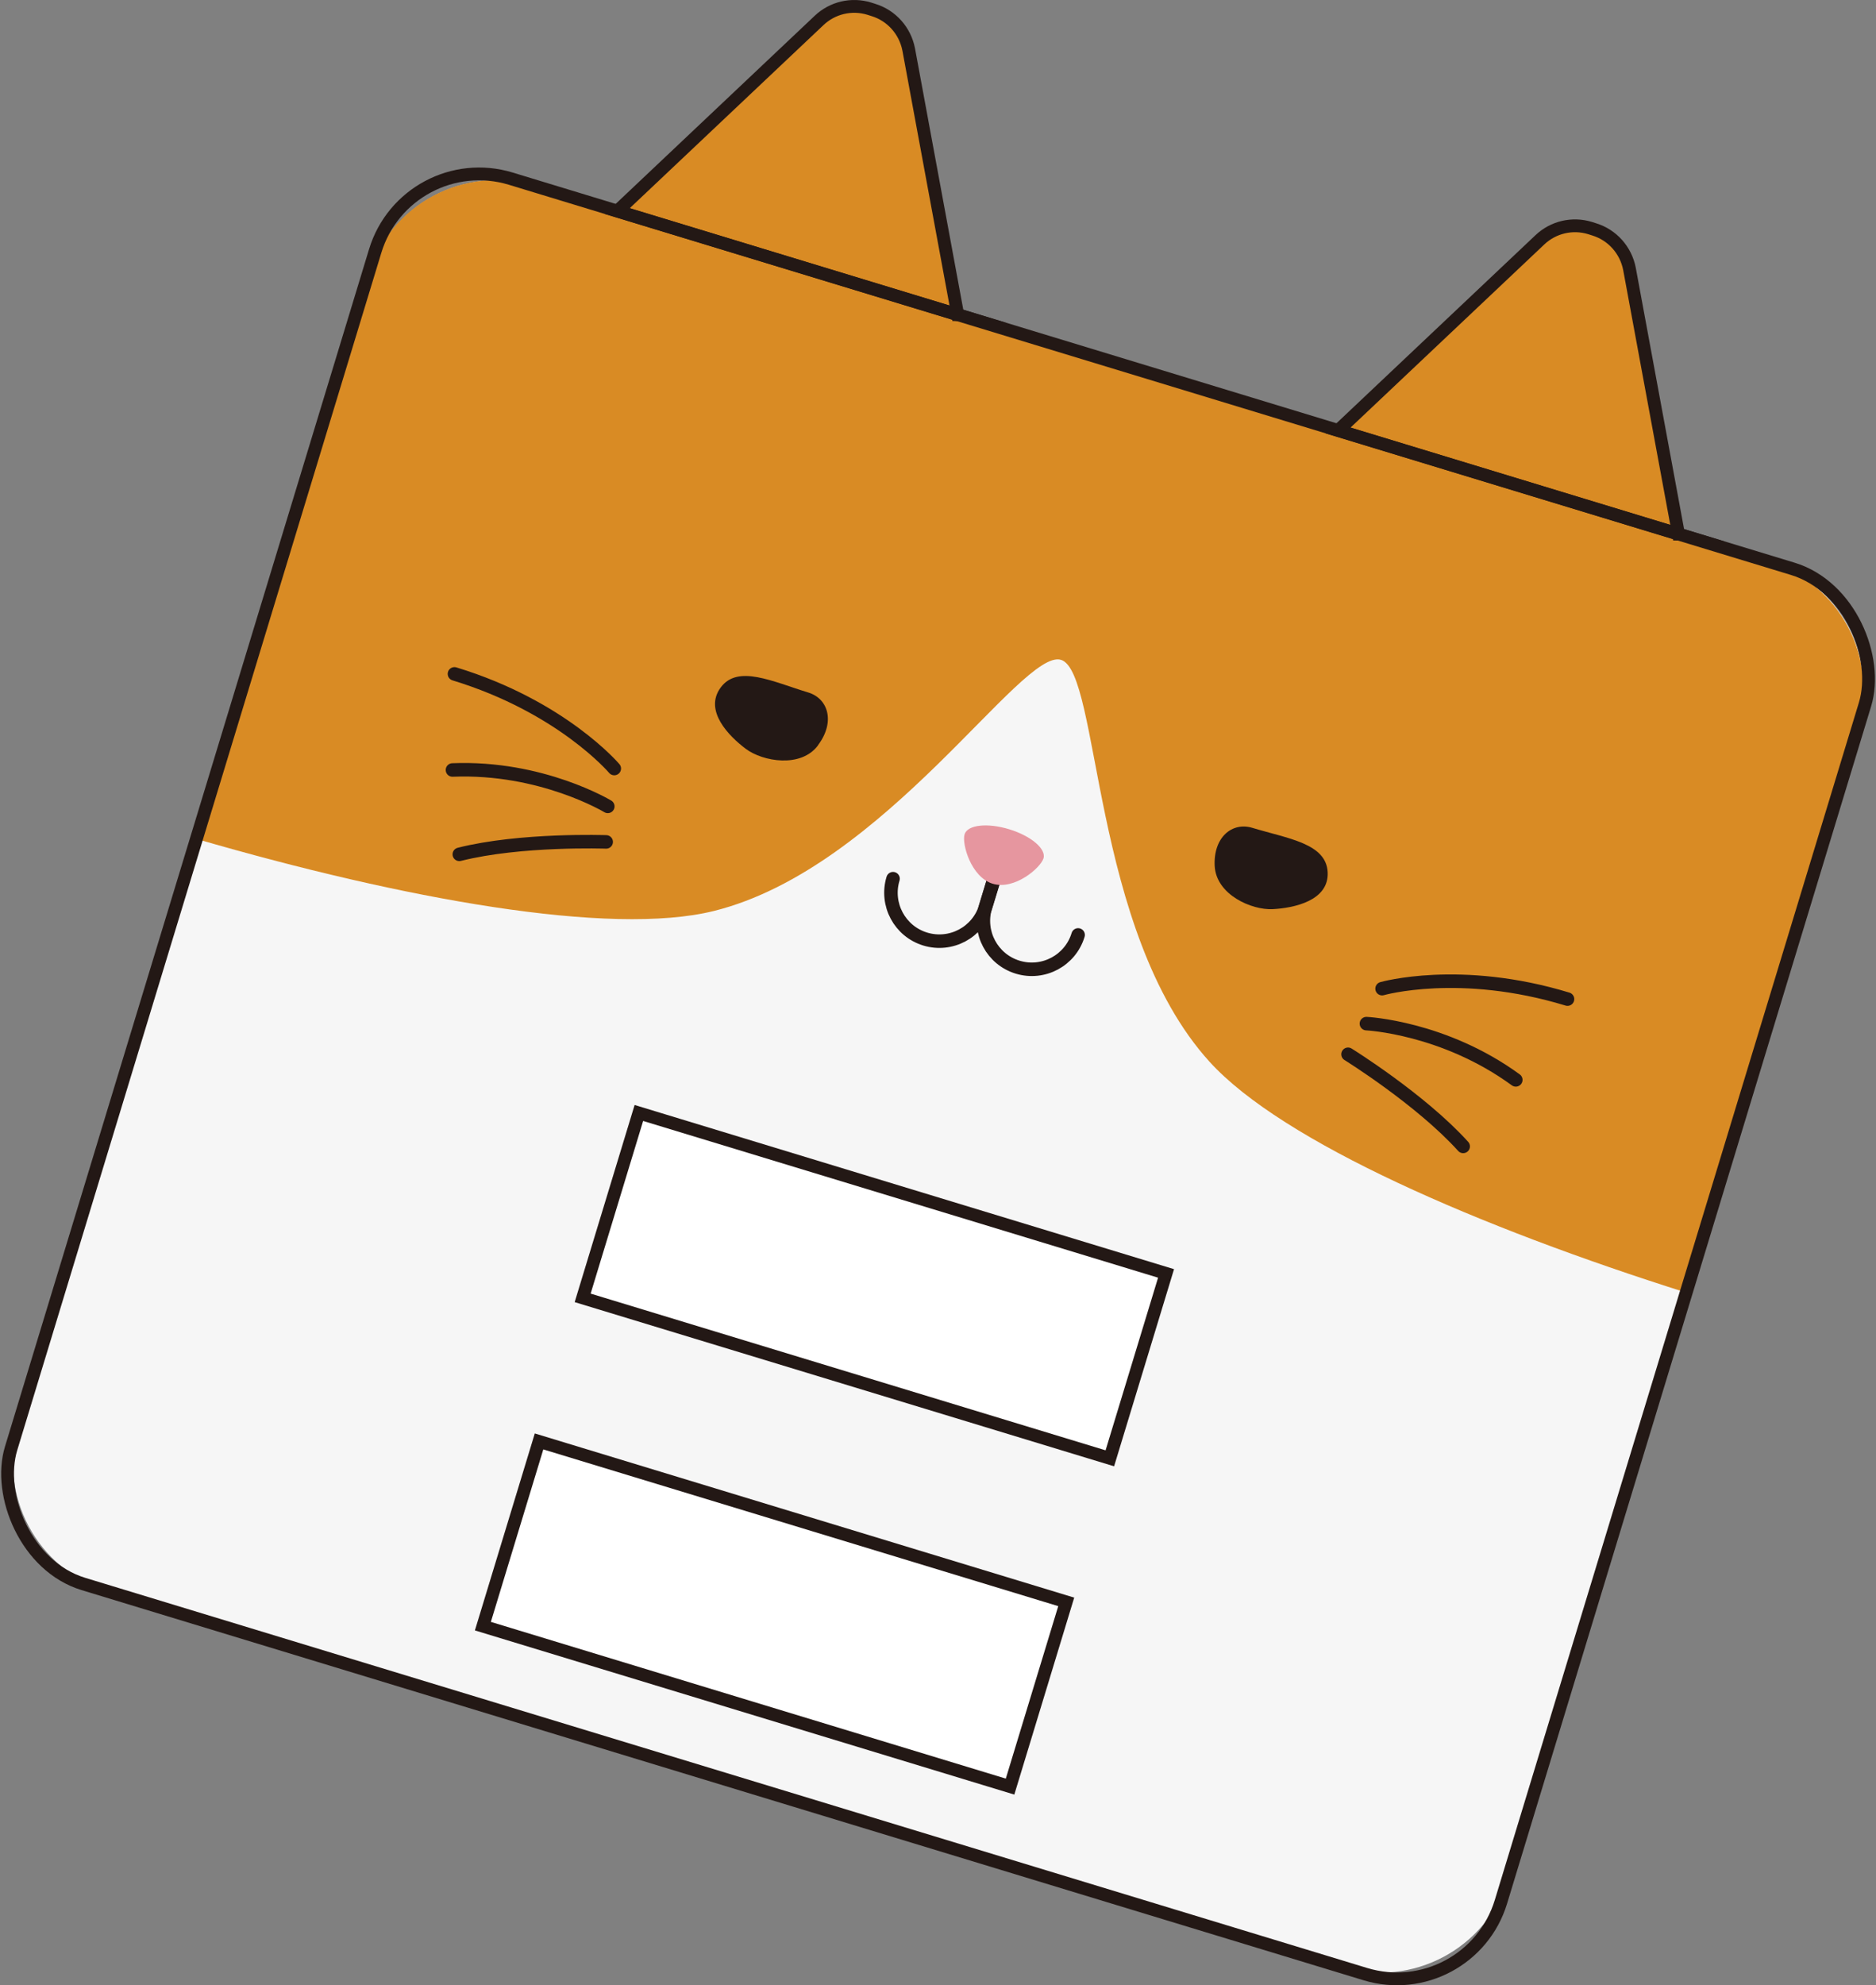 <?xml version="1.0" encoding="UTF-8"?>
<svg id="_レイヤー_2" data-name="レイヤー_2" xmlns="http://www.w3.org/2000/svg" viewBox="0 0 104.11 110.12">
  <rect x="0" y="0" width="104.11" height="110.12" fill="#808080" stroke="none"/>
  <defs>
    <style>
      .cls-1 {
        fill: #231815;
      }

      .cls-2 {
        fill: #f6f6f6;
      }

      .cls-3, .cls-4 {
        stroke-miterlimit: 10;
        stroke-width: .71px;
      }

      .cls-3, .cls-4, .cls-5 {
        stroke: #231815;
      }

      .cls-3, .cls-5 {
        fill: none;
      }

      .cls-6 {
        fill: #e6969f;
      }

      .cls-4 {
        fill: #fff;
      }

      .cls-7 {
        fill: #d98b24;
      }

      .cls-5 {
        stroke-linecap: round;
        stroke-linejoin: round;
        stroke-width: .75px;
      }
    </style>
  </defs>
  <g id="_モバにゃー03" data-name="モバにゃー03">
    <g>
      <path class="cls-2" d="M98.19,31.16l-5.01-1.52-2.72-14.71c-.19-1.04-.95-1.89-1.97-2.2l-.22-.07c-.98-.3-2.04-.05-2.78.65l-11.2,10.58-21.1-6.42-2.72-14.71c-.19-1.04-.95-1.89-1.97-2.2l-.22-.07c-.98-.3-2.04-.05-2.78.65l-11.2,10.58-4.6-1.4c-3.91-1.19-8.05,1.02-9.24,4.93L1.04,79.02c-1.19,3.91,1.02,8.05,4.93,9.24l68.5,20.84c3.91,1.19,8.05-1.02,9.24-4.93l19.41-63.78c1.19-3.91-1.02-8.05-4.93-9.24Z"/>
      <g>
        <path class="cls-7" d="M98.17,31.15l-5.01-1.52-2.72-14.71c-.19-1.04-.95-1.89-1.97-2.2l-.22-.07c-.98-.3-2.04-.05-2.78.65l-11.2,10.58-21.1-6.42-2.72-14.71c-.19-1.04-.95-1.89-1.97-2.2l-.22-.07c-.98-.3-2.04-.05-2.78.65l-11.2,10.58-4.6-1.4c-3.91-1.19-8.05,1.02-9.24,4.93l-9.52,31.3c11.43,3.32,22.94,5.42,28.7,3.99,9.53-2.37,17.07-14.59,19.26-13.93,2.19.67,1.65,15.02,8.24,22.29,4.04,4.45,14.97,9.18,26.46,12.81l9.52-31.3c1.19-3.91-1.02-8.05-4.93-9.24Z"/>
        <rect class="cls-3" x="8.85" y="18.97" width="86.42" height="81.48" rx="6.03" ry="6.03" transform="translate(19.63 -12.57) rotate(16.92)"/>
        <path class="cls-3" d="M53.16,17.46l-18.9-5.75L45.46,1.13c.74-.7,1.8-.95,2.78-.65l.22.07c1.02.31,1.77,1.16,1.97,2.2l2.72,14.71Z"/>
        <path class="cls-3" d="M93.16,29.63l-18.9-5.75,11.2-10.58c.74-.7,1.8-.95,2.78-.65l.22.07c1.02.31,1.77,1.16,1.97,2.2l2.72,14.71Z"/>
        <g>
          <rect class="cls-4" x="33.23" y="65.96" width="30.58" height="10.72" transform="translate(22.86 -11.04) rotate(16.92)"/>
          <rect class="cls-4" x="27.69" y="84.17" width="30.58" height="10.71" transform="translate(27.92 -8.63) rotate(16.92)"/>
        </g>
      </g>
      <g>
        <path class="cls-1" d="M45.4,41.34c-.95,1.28-3.07.9-4.01.2-.93-.7-2.35-2.12-1.39-3.41.95-1.28,2.87-.32,4.85.28,1.12.34,1.51,1.64.55,2.92Z"/>
        <path class="cls-1" d="M67.41,48.03c.08,1.6,2.05,2.46,3.22,2.4,1.16-.06,3.13-.46,3.05-2.05-.08-1.6-2.2-1.86-4.18-2.46-1.12-.34-2.17.52-2.09,2.12Z"/>
        <path class="cls-5" d="M49.56,48.74c-.43,1.42.37,2.92,1.79,3.35,1.42.43,2.92-.37,3.35-1.79l.65-2.13"/>
        <path class="cls-5" d="M59.83,51.86c-.43,1.42-1.93,2.22-3.35,1.79-1.42-.43-2.22-1.93-1.79-3.35l.65-2.13"/>
        <path class="cls-6" d="M57.91,47.61c-.16.53-1.61,1.78-2.82,1.41-1.21-.37-1.72-2.22-1.56-2.74.16-.53,1.27-.65,2.48-.28,1.21.37,2.06,1.09,1.9,1.62Z"/>
        <path class="cls-5" d="M34.09,42.63s-2.9-3.43-8.87-5.25"/>
        <path class="cls-5" d="M33.73,44.73s-3.67-2.22-8.62-2.02"/>
        <path class="cls-5" d="M33.64,46.7s-4.74-.17-8.15.69"/>
        <path class="cls-5" d="M76.7,54.84s4.32-1.24,10.29.58"/>
        <path class="cls-5" d="M75.83,56.78s4.29.2,8.29,3.12"/>
        <path class="cls-5" d="M74.81,58.48s4.03,2.5,6.39,5.11"/>
      </g>
    </g>
  </g>
</svg>